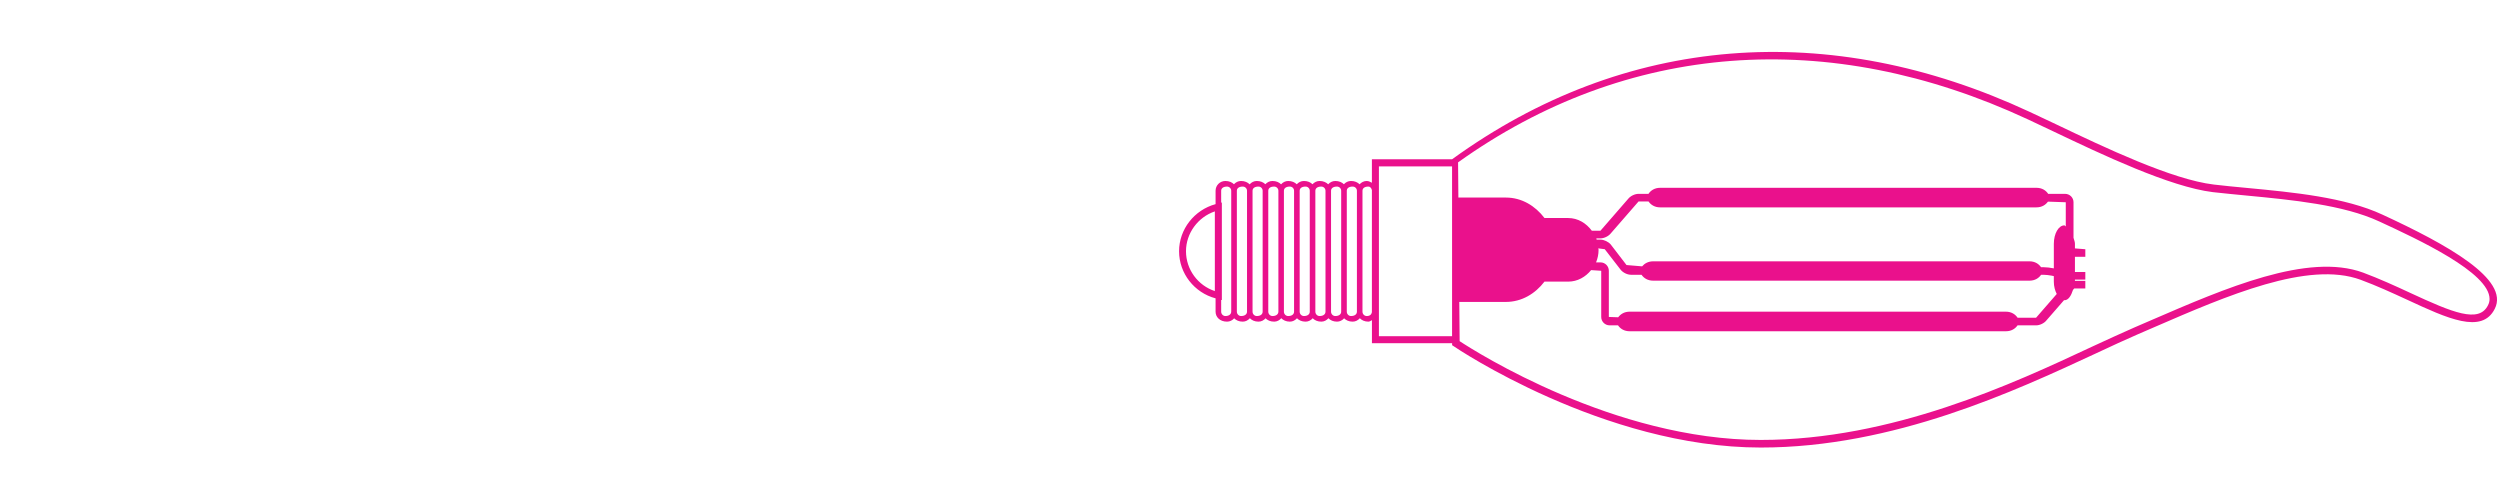 <?xml version="1.0" encoding="utf-8"?>
<!-- Generator: Adobe Illustrator 23.0.1, SVG Export Plug-In . SVG Version: 6.00 Build 0)  -->
<svg version="1.1" baseProfile="tiny" id="Layer_1" xmlns="http://www.w3.org/2000/svg" xmlns:xlink="http://www.w3.org/1999/xlink"
	 x="0px" y="0px" viewBox="0 0 120.8 23.8" xml:space="preserve">
<path fill="#EA118C" d="M115.119,10.371c-1.801-0.839-4.314-1.079-6.532-1.289c-0.571-0.053-1.118-0.105-1.617-0.165
	c-2.018-0.24-5.261-1.784-7.629-2.915l-1.273-0.599c-9.689-4.511-19.572-3.747-27.903,2.293H66.29V8.83
	c-0.079-0.035-0.145-0.085-0.25-0.085c-0.139,0-0.257,0.065-0.344,0.16c-0.096-0.095-0.233-0.16-0.416-0.16
	c-0.139,0-0.256,0.063-0.343,0.157c-0.096-0.094-0.234-0.157-0.415-0.157c-0.14,0-0.258,0.065-0.344,0.16
	c-0.096-0.095-0.234-0.16-0.416-0.16c-0.137,0-0.255,0.064-0.342,0.158c-0.096-0.095-0.232-0.158-0.414-0.158
	c-0.14,0-0.259,0.064-0.346,0.159c-0.097-0.095-0.235-0.159-0.415-0.159c-0.138,0-0.256,0.065-0.343,0.161
	c-0.096-0.096-0.233-0.161-0.416-0.161c-0.139,0-0.257,0.063-0.344,0.157c-0.096-0.094-0.233-0.157-0.414-0.157
	c-0.14,0-0.258,0.065-0.344,0.162c-0.096-0.096-0.234-0.162-0.417-0.162c-0.137,0-0.255,0.063-0.342,0.157
	c-0.096-0.094-0.233-0.157-0.414-0.157c-0.263,0-0.474,0.21-0.474,0.472v0.647c-1.024,0.278-1.764,1.21-1.764,2.276
	c0,1.073,0.74,2.005,1.764,2.276v0.646c0,0.263,0.212,0.48,0.555,0.48c0.139,0,0.257-0.065,0.343-0.161
	c0.097,0.096,0.235,0.161,0.416,0.161c0.138,0,0.256-0.067,0.343-0.165c0.095,0.098,0.232,0.165,0.415,0.165
	c0.138,0,0.256-0.065,0.343-0.161c0.096,0.096,0.234,0.161,0.416,0.161c0.14,0,0.257-0.067,0.344-0.165
	c0.097,0.098,0.234,0.165,0.416,0.165c0.137,0,0.255-0.066,0.342-0.163c0.096,0.097,0.234,0.163,0.416,0.163
	c0.139,0,0.257-0.066,0.344-0.163c0.097,0.097,0.235,0.163,0.417,0.163c0.138,0,0.255-0.067,0.342-0.164
	c0.096,0.097,0.234,0.164,0.417,0.164c0.137,0,0.255-0.065,0.342-0.161c0.096,0.096,0.233,0.161,0.414,0.161
	c0.14,0,0.258-0.067,0.345-0.164c0.096,0.098,0.233,0.164,0.415,0.164c0.066,0,0.112-0.047,0.17-0.072v1.113h3.874v0.097
	l0.082,0.053c0.071,0.053,7.228,4.892,14.832,4.892c6.427,0,12.304-2.742,16.193-4.548c0.753-0.352,1.431-0.667,2.021-0.922
	l0.83-0.359c3.476-1.506,7.41-3.208,9.939-2.278c0.773,0.285,1.538,0.637,2.255,0.967c1.937,0.899,3.611,1.678,4.23,0.435
	C121.272,13.495,118.25,11.817,115.119,10.371z M58.701,14.065c-0.817-0.269-1.394-1.041-1.394-1.925
	c0-0.869,0.577-1.649,1.394-1.926V14.065z M59.492,15.061c0,0.113-0.093,0.21-0.282,0.21c-0.11,0-0.203-0.097-0.203-0.21v-0.569
	l0.033,0.007V9.786l-0.033,0.006V9.217c0-0.112,0.094-0.202,0.284-0.202c0.109,0,0.202,0.09,0.202,0.202V15.061z M60.256,15.061
	c0,0.113-0.094,0.21-0.289,0.21c-0.111,0-0.202-0.097-0.202-0.21V9.217c0-0.112,0.091-0.202,0.285-0.202
	c0.111,0,0.206,0.09,0.206,0.202V15.061z M61.011,15.061c0,0.113-0.089,0.21-0.283,0.21c-0.113,0-0.205-0.097-0.205-0.21V9.217
	c0-0.112,0.092-0.202,0.285-0.202c0.114,0,0.203,0.09,0.203,0.202V15.061z M61.771,15.061c0,0.113-0.094,0.21-0.285,0.21
	c-0.112,0-0.203-0.097-0.203-0.21V9.217c0-0.112,0.092-0.202,0.285-0.202c0.11,0,0.204,0.09,0.204,0.202V15.061z M62.529,15.061
	c0,0.113-0.089,0.21-0.285,0.21c-0.113,0-0.205-0.097-0.205-0.21V9.217c0-0.112,0.092-0.202,0.287-0.202
	c0.113,0,0.203,0.09,0.203,0.202V15.061z M63.288,15.061c0,0.113-0.092,0.21-0.283,0.21c-0.113,0-0.205-0.097-0.205-0.21V9.217
	c0-0.112,0.092-0.202,0.285-0.202c0.111,0,0.203,0.09,0.203,0.202V15.061z M64.048,15.061c0,0.113-0.093,0.21-0.287,0.21
	c-0.111,0-0.203-0.097-0.203-0.21V9.217c0-0.112,0.092-0.202,0.287-0.202c0.11,0,0.203,0.09,0.203,0.202V15.061z M64.806,15.061
	c0,0.113-0.091,0.21-0.285,0.21c-0.112,0-0.205-0.097-0.205-0.21V9.217c0-0.112,0.093-0.202,0.288-0.202
	c0.111,0,0.202,0.09,0.202,0.202V15.061z M65.566,15.061c0,0.113-0.092,0.21-0.287,0.21c-0.111,0-0.202-0.097-0.202-0.21V9.217
	c0-0.112,0.091-0.202,0.283-0.202c0.114,0,0.206,0.09,0.206,0.202V15.061z M66.29,15.086c-0.019,0.095-0.079,0.185-0.25,0.185
	c-0.113,0-0.205-0.097-0.205-0.21V9.217c0-0.112,0.091-0.202,0.285-0.202c0.095,0,0.147,0.083,0.17,0.168V15.086z M70.164,16.245
	h-3.535V8.04h3.535V16.245z M120.218,14.754c-0.44,0.877-1.712,0.345-3.75-0.599c-0.723-0.337-1.499-0.689-2.28-0.981
	c-2.668-0.982-6.676,0.757-10.212,2.285l-0.831,0.359c-0.593,0.255-1.275,0.577-2.032,0.922c-3.856,1.806-9.69,4.518-16.035,4.518
	c-7.061,0-13.75-4.248-14.548-4.773l-0.017-1.896c0.337,0,1.209,0,2.253,0c0.764,0,1.419-0.399,1.863-0.981c0.27,0,0.673,0,1.146,0
	c0.449,0,0.837-0.223,1.107-0.556l0.489,0.032v2.232c0,0.225,0.183,0.405,0.407,0.405h0.405c0.108,0.159,0.294,0.285,0.561,0.285
	h18.183c0.265,0,0.452-0.126,0.561-0.285h0.897c0.178,0,0.397-0.105,0.505-0.247l0.85-0.976c0.005,0,0.008,0.01,0.014,0.01
	c0.19,0,0.326-0.221,0.413-0.5l0.061-0.07h0.535V13.57h-0.502v-0.059h0.502v-0.367h-0.502v-0.735h0.502v-0.366l-0.502-0.04v-0.223
	c0-0.114-0.047-0.19-0.069-0.29V9.772c0-0.225-0.184-0.405-0.406-0.405h-0.818c-0.106-0.161-0.294-0.292-0.564-0.292H80.218
	c-0.268,0-0.457,0.131-0.564,0.292h-0.479c-0.182,0-0.397,0.105-0.507,0.247l-1.335,1.536h-0.415
	c-0.269-0.364-0.671-0.615-1.144-0.615c-0.471,0-0.874,0-1.144,0c-0.444-0.586-1.099-0.989-1.864-0.989c-1.12,0-2.026,0-2.297,0
	l-0.015-1.701c8.141-5.814,17.891-6.564,27.52-2.083l1.208,0.57c2.39,1.139,5.665,2.697,7.742,2.952
	c0.504,0.053,1.055,0.113,1.628,0.165c2.189,0.21,4.669,0.443,6.414,1.252c1.863,0.861,5.33,2.465,5.33,3.747
	C120.296,14.552,120.27,14.657,120.218,14.754z M77.243,12.071c0-0.025-0.013-0.046-0.014-0.07l0.313,0.041l0.765,0.988
	c0.11,0.143,0.327,0.247,0.503,0.247h0.509c0.107,0.158,0.294,0.285,0.562,0.285h18.183c0.268,0,0.455-0.127,0.562-0.285h0.121
	c0.105,0,0.292,0.023,0.402,0.045l0.092,0.021v0.264c0,0.233,0.058,0.438,0.141,0.598l-0.999,1.148H97.49
	c-0.107-0.162-0.297-0.293-0.565-0.293H78.743c-0.258,0-0.439,0.121-0.552,0.271l-0.452-0.016v-2.232
	c0-0.225-0.182-0.405-0.405-0.405h-0.212C77.199,12.492,77.243,12.288,77.243,12.071z M77.136,11.518h0.197
	c0.179,0,0.394-0.105,0.505-0.247l1.337-1.536h0.482c0.109,0.159,0.295,0.285,0.56,0.285h18.183c0.263,0,0.446-0.123,0.557-0.277
	l0.861,0.03v1.166c-0.025-0.007-0.041-0.049-0.067-0.049c-0.28,0-0.51,0.397-0.51,0.891v1.187l-0.015-0.003
	c-0.137-0.03-0.348-0.053-0.479-0.053h-0.124c-0.108-0.159-0.295-0.285-0.56-0.285H79.882c-0.243,0-0.418,0.106-0.535,0.243
	l-0.754-0.063l-0.759-0.989c-0.11-0.135-0.329-0.239-0.501-0.239h-0.186C77.141,11.558,77.143,11.536,77.136,11.518z"/>
</svg>
